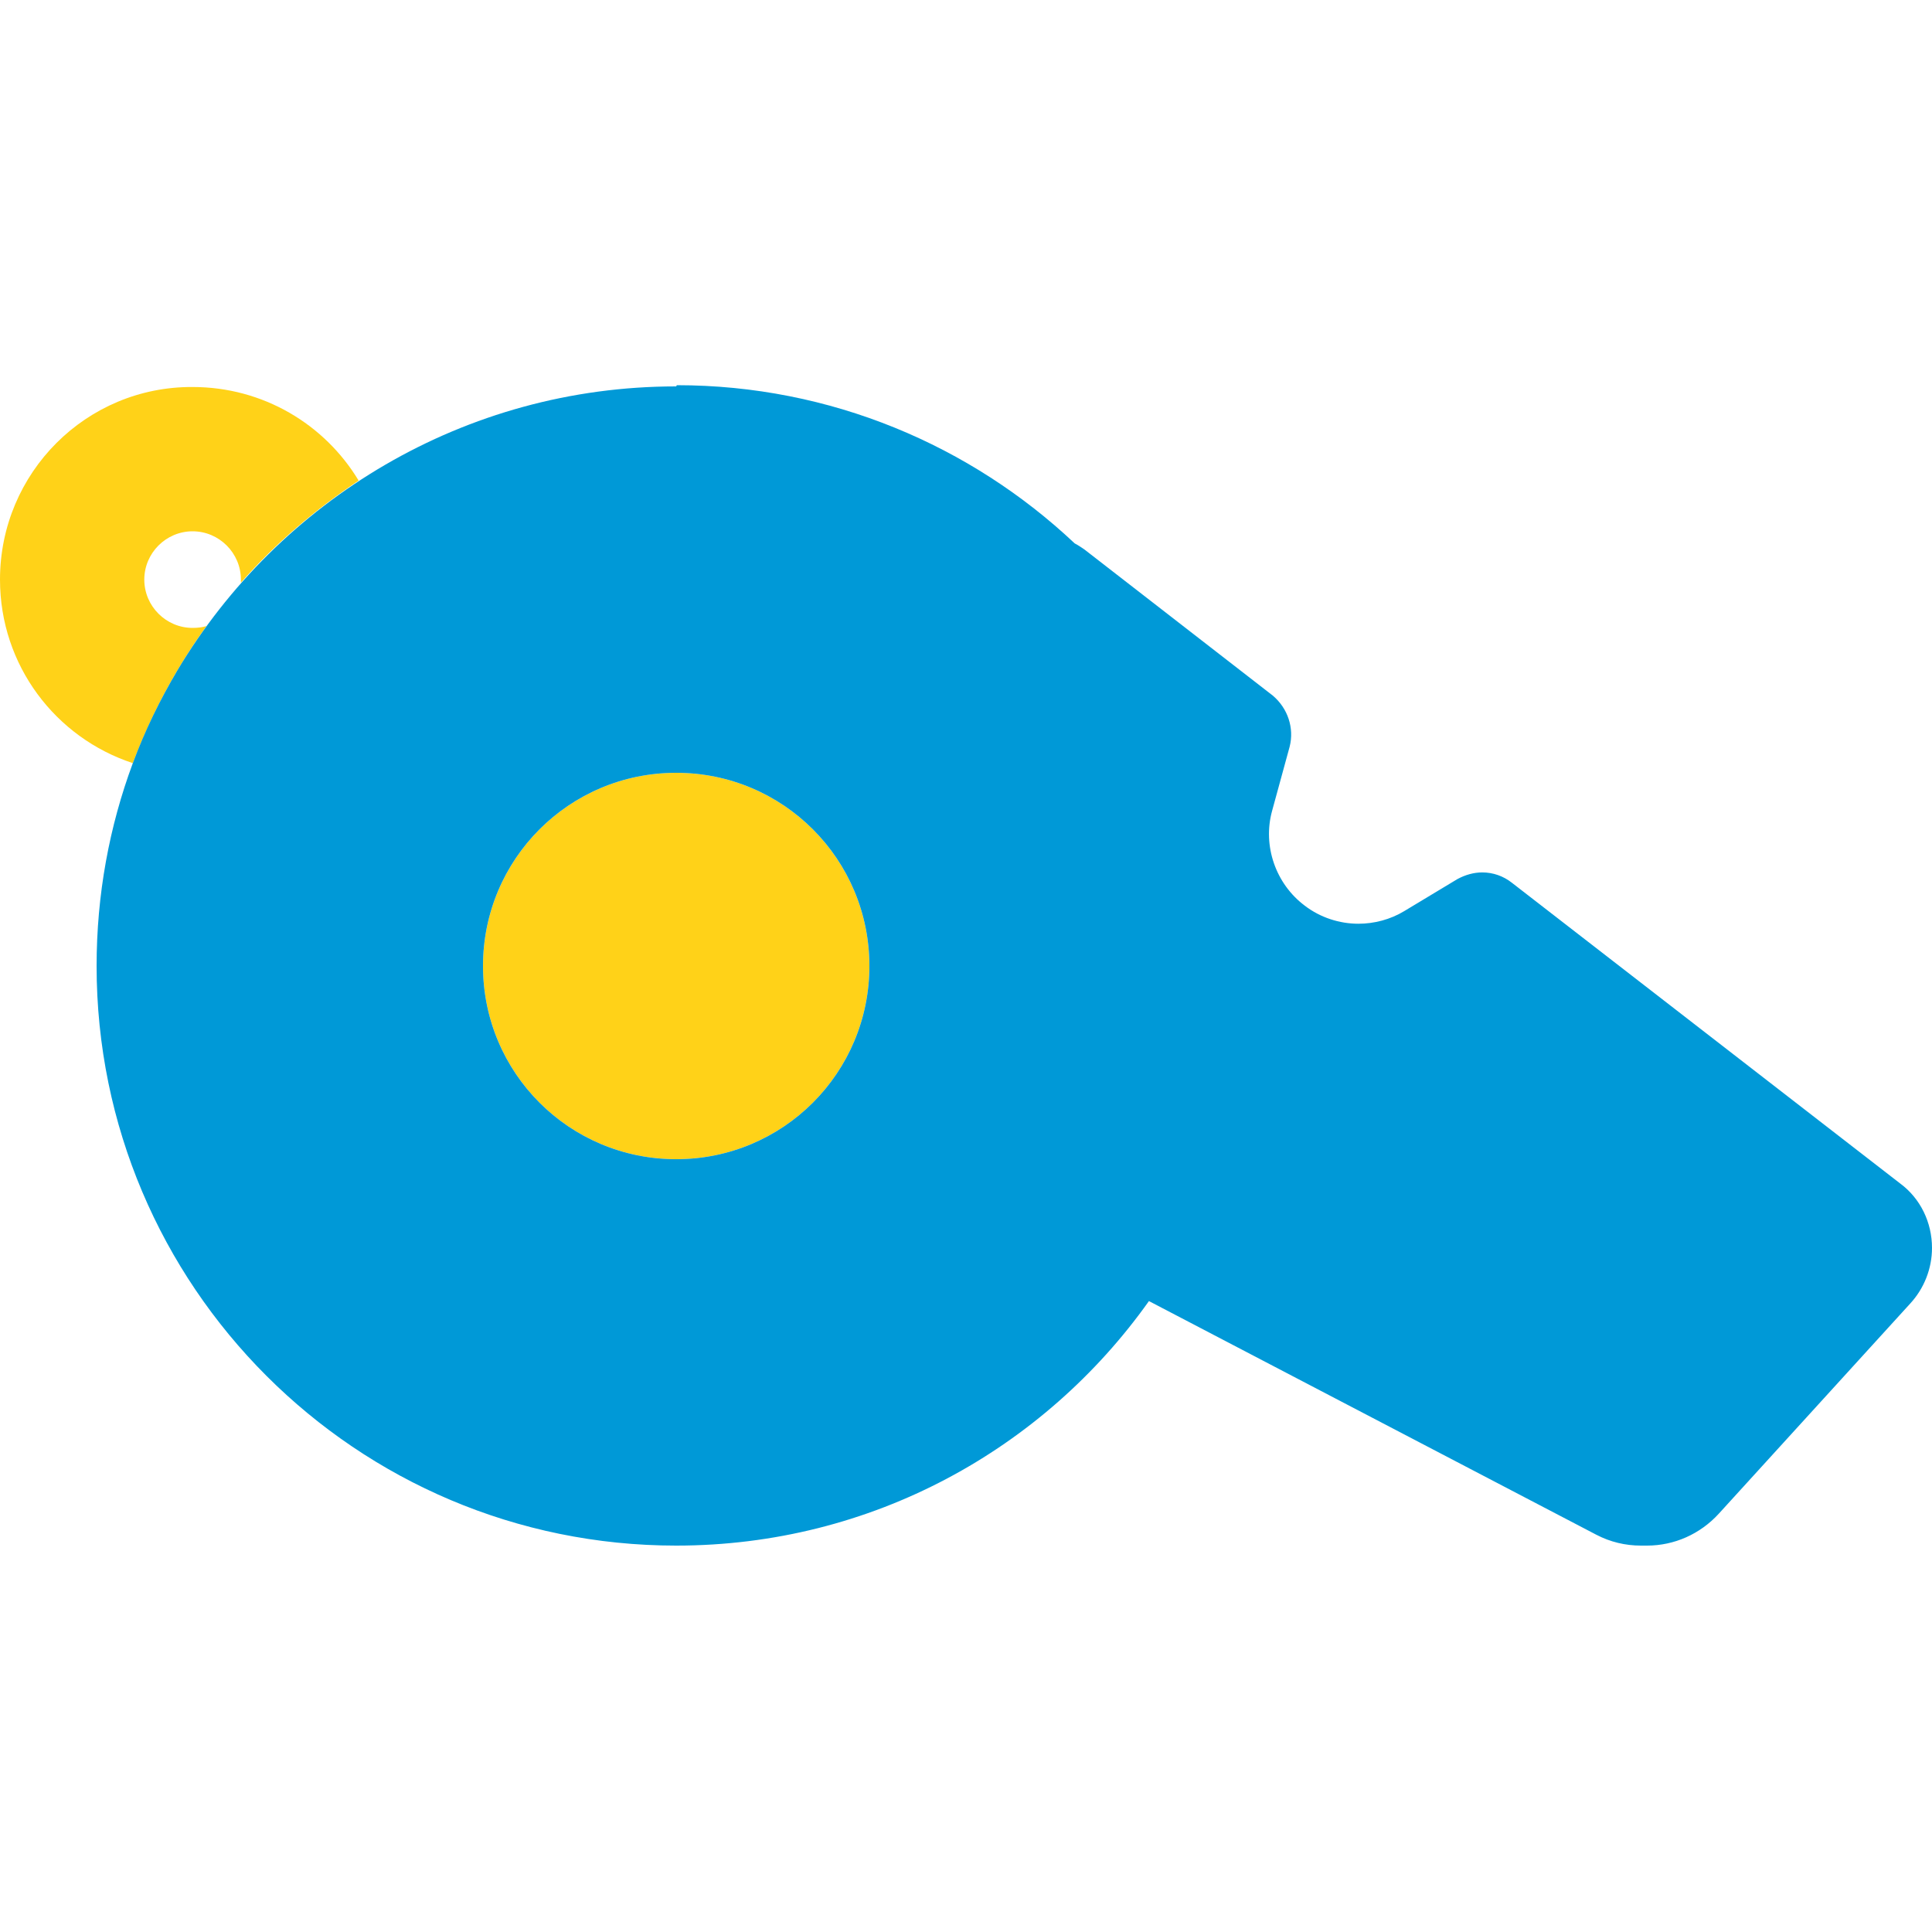 <?xml version="1.0" encoding="UTF-8"?>
<svg id="Ebene_1" data-name="Ebene 1" xmlns="http://www.w3.org/2000/svg" viewBox="0 0 32 32">
  <defs>
    <style>
      .cls-1 {
        fill: #ffd218;
      }

      .cls-2 {
        fill: #0099d7;
      }
    </style>
  </defs>
  <path class="cls-1" d="M0,9.6C0,11.02.92,12.22,2.2,12.64c.31-.82.72-1.58,1.22-2.27-.07.02-.14.03-.23.03-.44,0-.8-.36-.8-.8s.36-.8.8-.8.8.36.8.8v.05c.57-.65,1.23-1.21,1.95-1.69-.56-.93-1.58-1.55-2.75-1.55C1.43,6.4,0,7.83,0,9.6M11.2,19.2c1.77,0,3.2-1.43,3.2-3.2s-1.43-3.2-3.2-3.2-3.2,1.43-3.2,3.2,1.43,3.2,3.2,3.2"/>
  <path class="cls-2" d="M8,16h0c0-1.77,1.43-3.2,3.2-3.2s3.2,1.43,3.2,3.2h0c0,1.77-1.43,3.2-3.2,3.2s-3.2-1.43-3.2-3.2h0ZM11.2,6.4c-3.51,0-6.58,1.89-8.26,4.7-.29.49-.54,1-.74,1.54,0,0,0,0,0,0-.39,1.05-.6,2.18-.6,3.36,0,5.3,4.3,9.6,9.6,9.6,3.24,0,6.09-1.6,7.83-4.05l7.41,3.87c.23.12.48.18.74.18h.1c.45,0,.88-.19,1.19-.53l3.17-3.48c.23-.25.36-.58.36-.92,0-.42-.19-.82-.53-1.07l-6.43-4.98c-.14-.11-.31-.17-.49-.17-.14,0-.28.04-.41.11l-.88.53c-.23.14-.5.21-.76.21-.31,0-.63-.1-.89-.3-.48-.36-.7-.99-.54-1.57l.29-1.06c.08-.31-.03-.64-.28-.85l-3.12-2.42s-.1-.07-.16-.1c-1.72-1.62-4.04-2.62-6.59-2.62"/>
</svg>